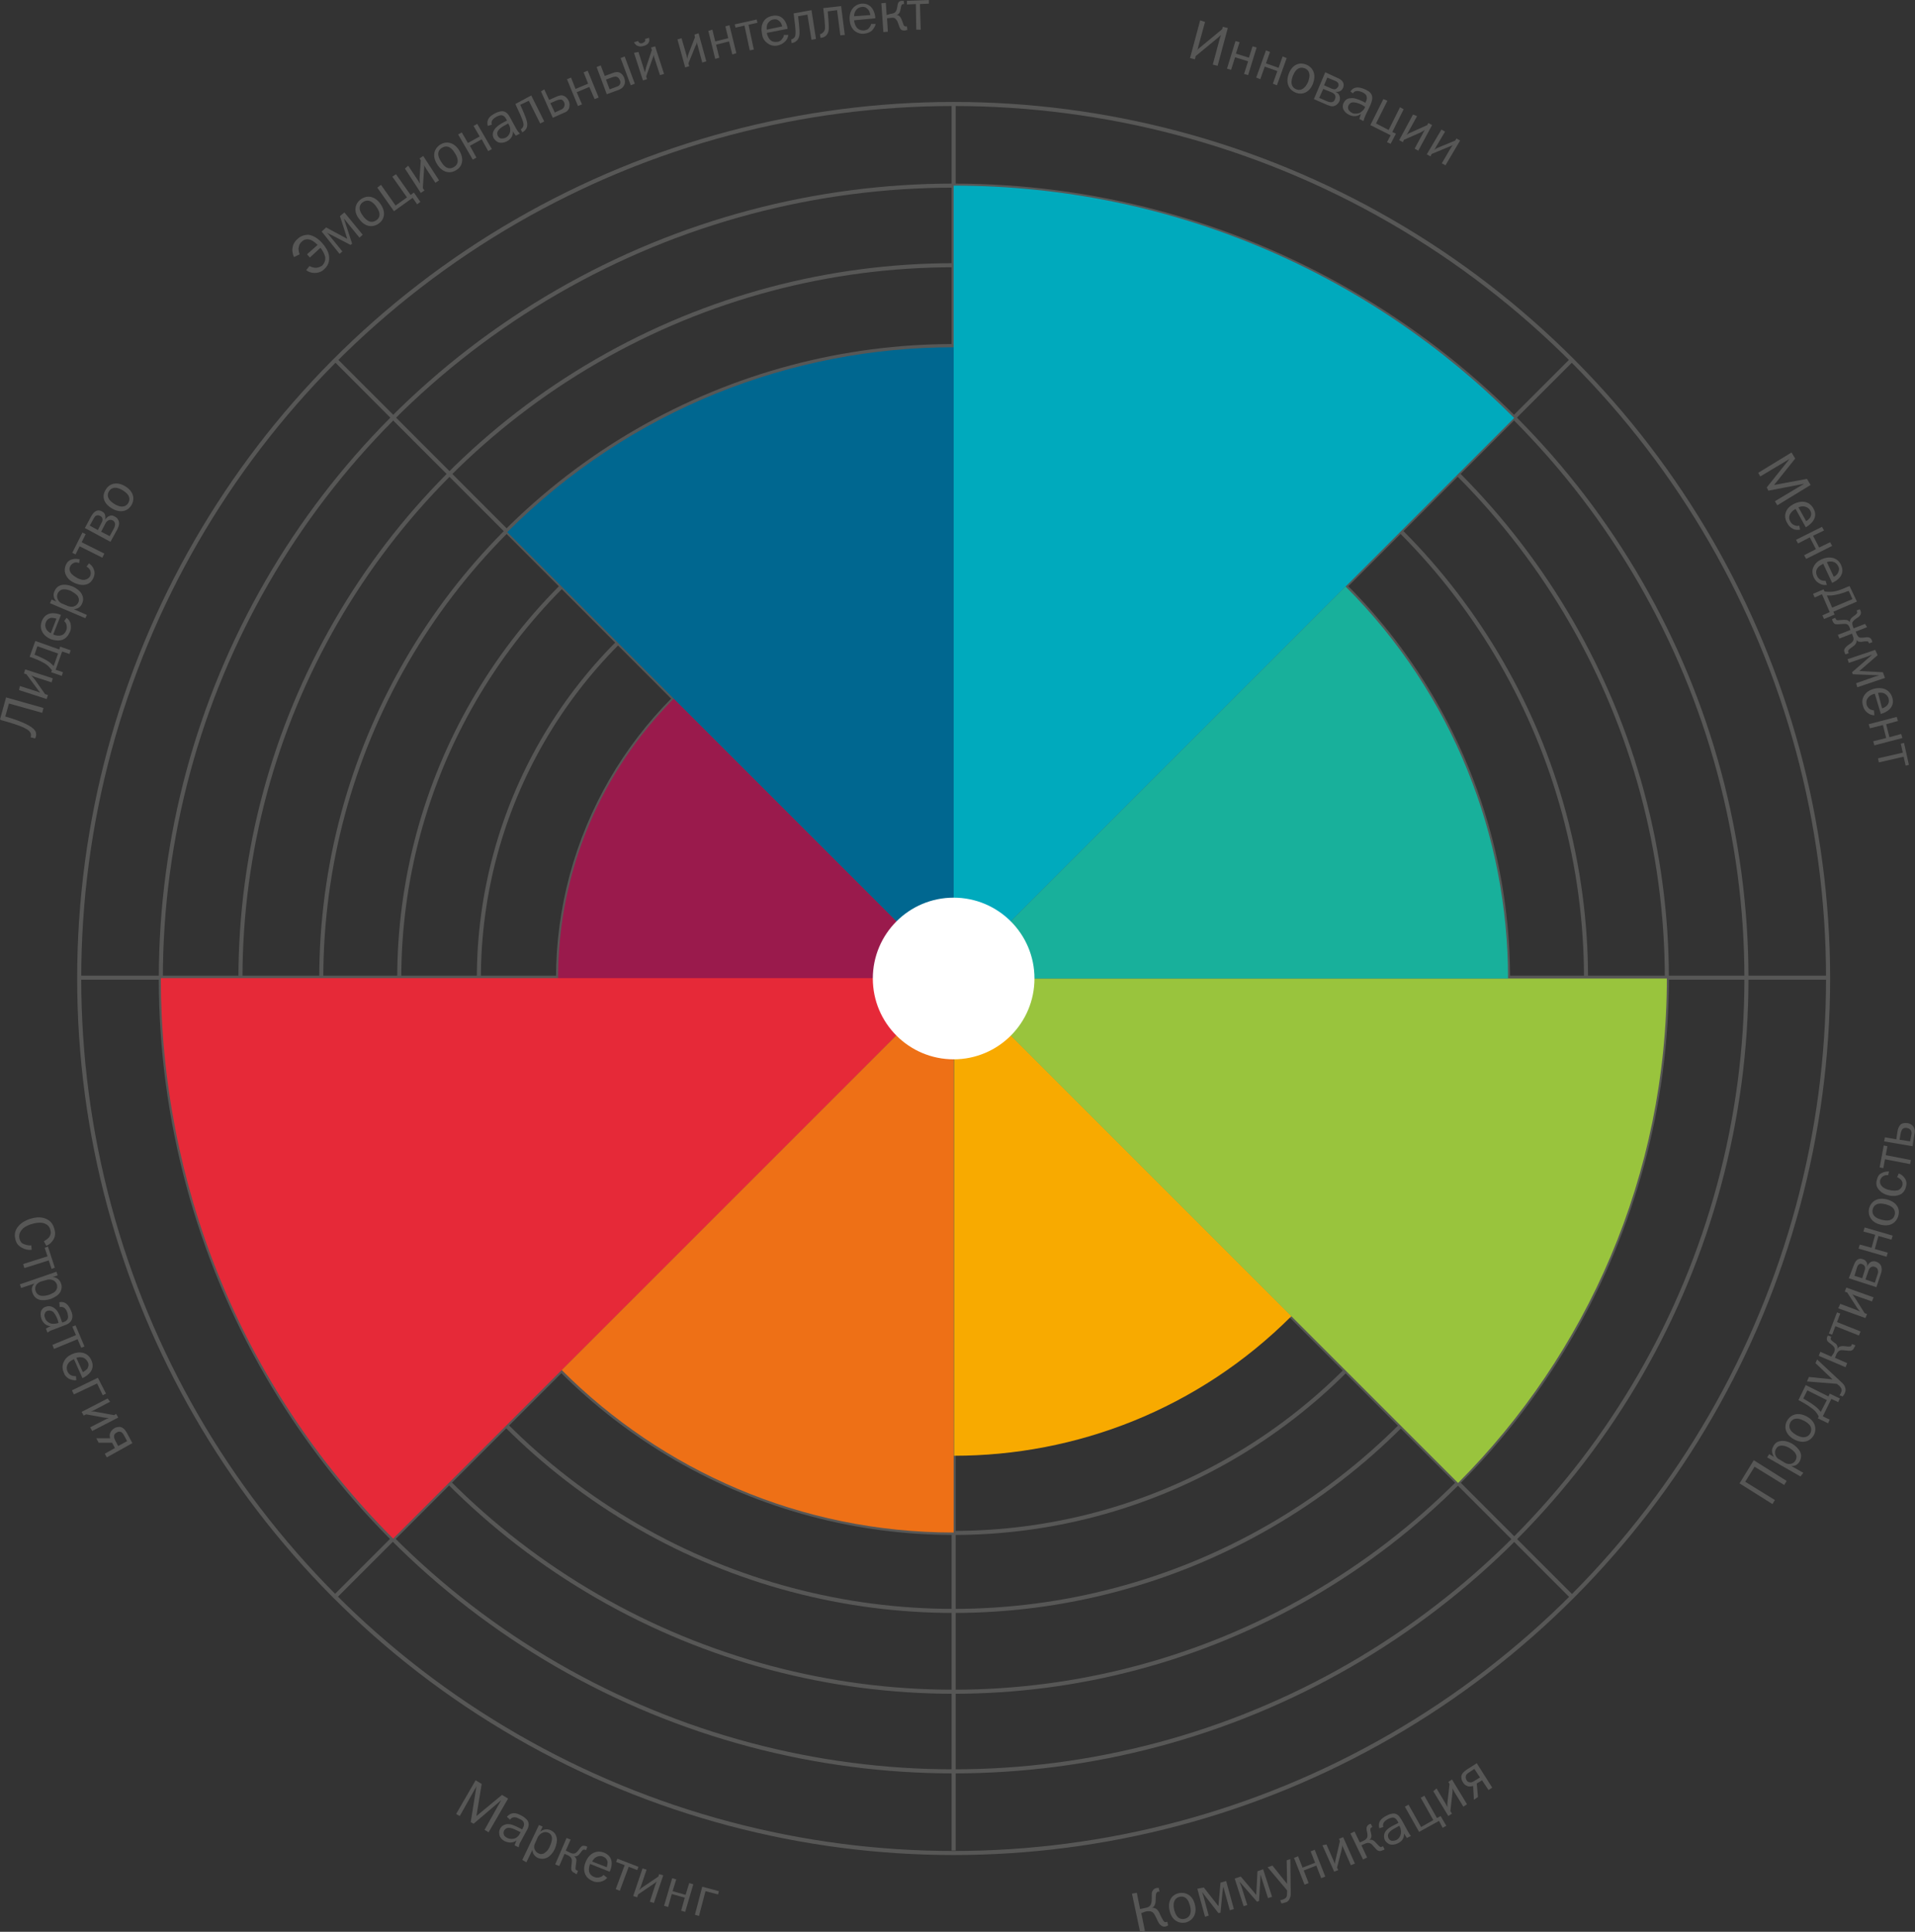 <?xml version="1.0" encoding="UTF-8"?> <!-- Generator: Adobe Illustrator 25.2.3, SVG Export Plug-In . SVG Version: 6.00 Build 0) --> <svg xmlns="http://www.w3.org/2000/svg" xmlns:xlink="http://www.w3.org/1999/xlink" x="0px" y="0px" viewBox="0 0 471.5 475.6" style="enable-background:new 0 0 471.5 475.6;" xml:space="preserve"><rect x="0" y="0" width="471.5" height="475.6" fill="#333333" stroke="none"/> <style type="text/css"> .st0{fill:#FFFFFF;stroke:#575756;} .st1{fill:none;stroke:#575756;} .st2{fill:#00AABD;} .st3{fill:#F8AA00;} .st4{fill:#9A1A4C;} .st5{fill:#E62938;} .st6{fill:#EE7016;} .st7{fill:#99C43D;} .st8{fill:#18B09B;} .st9{fill:#006790;} .st10{fill:#FFFFFF;} .st11{fill:#575756;} </style> <g id="Wheel"> <circle class="st0" cx="234.8" cy="240.9" r="19.9"></circle> <g> <circle class="st1" cx="234.8" cy="240.9" r="19.9"></circle> <circle class="st1" cx="234.8" cy="240.9" r="38.7"></circle> <circle class="st1" cx="234.8" cy="240.9" r="57.9"></circle> <circle class="st1" cx="234.8" cy="240.9" r="77.4"></circle> <circle class="st1" cx="234.8" cy="240.9" r="97.4"></circle> <circle class="st1" cx="234.8" cy="240.9" r="116.9"></circle> <circle class="st1" cx="234.8" cy="240.9" r="136.5"></circle> <circle class="st1" cx="234.8" cy="240.9" r="155.7"></circle> <circle class="st1" cx="234.8" cy="240.9" r="175.6"></circle> <circle class="st1" cx="234.8" cy="240.9" r="195.2"></circle> <line class="st1" x1="234.8" y1="220.9" x2="234.8" y2="25.7"></line> <line class="st1" x1="234.8" y1="455.6" x2="234.8" y2="260.8"></line> <line class="st1" x1="254.8" y1="240.7" x2="449.7" y2="240.7"></line> <line class="st1" x1="19.9" y1="240.7" x2="214.9" y2="240.7"></line> <line class="st1" x1="248.9" y1="226.7" x2="387" y2="88.6"></line> <line class="st1" x1="82.6" y1="393" x2="220.7" y2="254.9"></line> <line class="st1" x1="220.7" y1="226.8" x2="82.6" y2="88.6"></line> <line class="st1" x1="387" y1="393.1" x2="248.9" y2="255"></line> <circle class="st1" cx="234.8" cy="240.9" r="215.3"></circle> </g> </g> <g id="Paints"> <path class="st2" d="M234.8,45.7c53.9,0,102.7,21.8,138,57.2l-138,138L234.8,45.7z"></path> <path class="st3" d="M318,324c-23,23-53.1,34.4-83.1,34.4V240.9L318,324z"></path> <path class="st4" d="M137.4,240.9c0-26.9,10.9-51.2,28.5-68.9l68.9,68.9L137.4,240.9z"></path> <path class="st5" d="M96.8,378.8c-38.1-38.1-57.2-88.1-57.2-138h195.2L96.8,378.8z"></path> <path class="st6" d="M234.8,377.3c-37.7,0-71.8-15.3-96.5-40l96.5-96.5L234.8,377.3z"></path> <path class="st7" d="M410.4,240.9c0,48.5-19.7,92.4-51.4,124.2L234.8,240.9L410.4,240.9z"></path> <path class="st8" d="M331.3,144.4c26.6,26.6,40,61.6,40,96.5H234.8L331.3,144.4z"></path> <path class="st9" d="M124.9,131c30.3-30.3,70.1-45.5,109.9-45.5v155.4L124.9,131z"></path> <circle class="st10" cx="234.8" cy="240.9" r="19.9"></circle> </g> <g id="Comments"> <g> <path class="st11" d="M1.5,171.7l9.2,2.6l-0.3,1.2l-8.2-2.3l-0.9,3.2c5.6,1.6,7,2.9,7.4,3.6c0.3,0.6,0.2,1.1,0.1,1.4 c0,0.2-0.1,0.3-0.2,0.4l-1.1-0.3c0-0.1,0.1-0.1,0.1-0.2c0.1-0.5,0-0.9-0.4-1.3c-0.5-0.5-1.7-1.3-6.9-2.7L0,177.1L1.5,171.7z"></path> <path class="st11" d="M4.9,168.9l4.1,1.3c0.4,0.1,0.4,0.2,0.9,0.3c-0.4-0.4-0.6-0.7-0.8-1L6.5,166l-0.6-0.2l0.3-1l6.8,2.2l-0.3,1 l-4-1.3c-0.2-0.1-0.6-0.2-1-0.4c0.1,0.1,0.3,0.3,0.8,0.9l2.6,3.7l0.7,0.2l-0.3,1l-6.8-2.2L4.9,168.9z"></path> <path class="st11" d="M8.7,157.8l5.9,2.1l0.2-0.7l2.6,0.9l-0.3,0.9l-1.8-0.6l-1.6,4.5l1.8,0.6l-0.3,0.9l-2.6-0.9l0.2-0.5 c-0.3-0.3-0.6-0.7-1-1.1c-1.1-0.9-2.4-1.4-3.9-2l-0.6-0.2L8.7,157.8z M8.8,161.3c1,0.4,2.6,1.1,3.6,1.9c0.3,0.3,0.7,0.6,0.8,0.8 l1.1-3.1l-5.1-1.8l-0.7,2.1L8.8,161.3z"></path> <path class="st11" d="M16.4,152.1c0.5,0.4,0.9,0.9,1,1.6c0.1,0.7,0.1,1.3-0.2,1.9c-0.4,0.9-1,1.6-1.8,1.9 c-0.9,0.3-1.8,0.2-2.8-0.1c-1.8-0.7-3.1-2.4-2.3-4.5c1-2.5,3.4-2,4.5-1.6l0.2,0.1l-1.9,4.8c0.4,0.2,0.9,0.3,1.4,0.3 c0.9,0,1.5-0.5,1.8-1.3c0.3-0.7,0.1-1.3,0-1.6c-0.1-0.3-0.3-0.5-0.5-0.7L16.4,152.1z M13.9,152.3c-0.4-0.1-0.9-0.2-1.3-0.2 c-0.4,0.1-1,0.3-1.3,1.1c-0.3,0.7-0.1,1.3,0.1,1.7c0.2,0.4,0.7,0.8,1.1,1L13.9,152.3z"></path> <path class="st11" d="M21,152.2l-8.7-3.7l0.4-0.9l1.2,0.5l0,0c-0.5-0.5-1-1.5-0.5-2.5c0.3-0.8,0.9-1.3,1.5-1.5 c0.9-0.3,2-0.1,3,0.3c0.9,0.4,1.7,1,2.2,1.8c0.3,0.6,0.6,1.4,0.1,2.4c-0.4,1-1.2,1.3-2,1.4l0,0l3.2,1.4L21,152.2z M16.7,149.2 c0.3,0.1,0.9,0.3,1.5,0.1c0.6-0.2,0.9-0.6,1.1-1c0.2-0.4,0.2-1-0.2-1.6c-0.4-0.5-1.1-0.9-1.6-1.2c-1.1-0.5-1.7-0.4-2-0.4 c-0.7,0.1-1.1,0.6-1.3,1c-0.2,0.5-0.2,0.9,0,1.4c0.3,0.7,0.8,1,1.1,1.1L16.7,149.2z"></path> <path class="st11" d="M19.5,138.6c-0.4-0.1-0.8-0.2-1.1-0.1c-0.3,0.1-0.8,0.3-1.1,0.9c-0.3,0.6-0.2,1.1,0.1,1.6 c0.4,0.6,1.1,1,1.6,1.3c1.2,0.6,1.9,0.5,2,0.4c0.4-0.1,0.9-0.3,1.2-0.9c0.2-0.5,0.2-0.9,0-1.4c-0.2-0.4-0.5-0.7-0.9-0.9l0.6-0.8 c0.6,0.4,1,0.9,1.2,1.5c0.3,0.7,0.2,1.4-0.1,2.1c-0.4,0.8-0.9,1.3-1.5,1.5c-0.9,0.4-2.1,0.2-3.2-0.3c-0.9-0.4-1.6-1-2-1.8 c-0.4-0.7-0.5-1.6-0.1-2.6c0.3-0.7,0.8-1.2,1.6-1.4c0.6-0.2,1.3-0.1,1.8,0L19.5,138.6z"></path> <path class="st11" d="M20.3,131.1l0.8,0.4l-1,2l5.6,2.8l-0.5,1l-5.6-2.8l-1,2l-0.8-0.4L20.3,131.1z"></path> <path class="st11" d="M22.4,127.2c0.3-0.5,0.6-1,1.1-1.3c0.3-0.2,0.8-0.4,1.6,0c0.4,0.2,0.7,0.5,0.8,1c0,0.1,0.1,0.5,0,1l0,0 c0.3-0.4,0.7-0.8,1.1-0.9c0.2-0.1,0.7-0.2,1.3,0.2c0.6,0.3,0.9,0.8,1,1.4c0.1,0.7-0.2,1.2-0.4,1.7l-1.7,3.1l-6.3-3.4L22.4,127.2z M24.1,130.5l0.9-1.8c0.2-0.3,0.3-0.7,0.2-1.1c-0.1-0.3-0.3-0.5-0.6-0.6c-0.2-0.1-0.4-0.2-0.8-0.1c-0.4,0.1-0.5,0.4-0.7,0.7 l-1,1.8L24.1,130.5z M27,132l1.1-2c0.2-0.5,0.3-0.9,0.2-1.2c-0.1-0.3-0.3-0.6-0.6-0.7c-0.4-0.2-0.8-0.1-1,0 c-0.4,0.2-0.7,0.6-0.8,0.9l-1,1.9L27,132z"></path> <path class="st11" d="M26,120.6c0.9-1.6,2.8-2.1,4.8-0.9c2,1.2,2.5,3,1.6,4.6c-0.9,1.6-2.8,2.1-4.8,0.9 C25.5,124,25,122.2,26,120.6z M30.2,120.7c-2-1.2-3-0.4-3.4,0.3c-0.4,0.7-0.6,1.9,1.4,3.1s3,0.4,3.4-0.3 C32,123.1,32.2,121.9,30.2,120.7z"></path> </g> <g> <path class="st11" d="M72.4,63.3c-0.2-0.4-0.5-1.2-0.4-2.1c0.1-1.2,0.8-2,1.3-2.4c0.5-0.5,1.4-1,2.6-1c1,0.1,2.2,0.7,3.4,2 c0.8,0.9,1.5,2,1.7,3.1c0.1,0.7,0.2,2.2-1.2,3.4c-0.6,0.6-1.4,0.9-2.4,0.9c-0.6,0-1.4-0.2-2-0.7l0.8-1c0.2,0.1,0.6,0.3,1.2,0.4 c0.7,0.1,1.3-0.1,1.9-0.5c0.8-0.8,0.9-1.7,0.7-2.4c-0.2-0.7-0.7-1.5-1.1-2l-2.6,2.4l-0.7-0.8l2.6-2.3c-0.5-0.5-1.2-1.1-1.9-1.3 c-0.7-0.2-1.4-0.1-2,0.5c-0.5,0.4-0.7,0.9-0.8,1.7c0,0.5,0.1,1,0.3,1.4L72.4,63.3z"></path> <path class="st11" d="M80.3,56l5.2,2.8l-1.8-5.6l1.1-0.9l4.5,5.5l-0.8,0.7l-3.1-3.8c-0.3-0.4-0.3-0.4-0.7-0.9 c0,0.1,0.1,0.5,0.4,1.3l1.6,4.9l-0.4,0.3l-4.6-2.4c-0.5-0.2-0.6-0.3-1.2-0.6c0.3,0.3,0.5,0.5,0.7,0.8l3.1,3.8l-0.7,0.6L79.2,57 L80.3,56z"></path> <path class="st11" d="M88.8,49.1c1.5-1.1,3.4-0.9,4.8,1c1.4,1.9,1.2,3.8-0.3,4.9s-3.4,0.9-4.8-1C87,52.2,87.3,50.2,88.8,49.1z M92.6,50.8c-1.4-1.9-2.6-1.5-3.3-1c-0.7,0.5-1.3,1.6,0.1,3.4c1.4,1.9,2.6,1.5,3.3,1C93.4,53.7,94,52.7,92.6,50.8z"></path> <path class="st11" d="M93.8,45.5l3.6,5.1l2.8-2l-3.6-5.1l0.9-0.6l3.6,5.1l0.8-0.6l1.6,2.3l-0.8,0.6l-1.1-1.6L97,52l-4.1-5.8 L93.8,45.5z"></path> <path class="st11" d="M100.5,40.8l2.4,3.6c0.3,0.4,0.2,0.4,0.5,0.8c-0.1-0.5-0.1-0.9-0.1-1.3l0.3-4.4l-0.3-0.5l0.9-0.6l3.9,6 l-0.9,0.6l-2.3-3.5c-0.1-0.2-0.4-0.6-0.5-0.9c0,0.1,0.1,0.4,0,1.2l-0.3,4.5l0.4,0.6l-0.9,0.6l-3.9-6L100.5,40.8z"></path> <path class="st11" d="M108.4,35.6c1.6-1,3.5-0.5,4.7,1.5c1.2,2,0.8,3.9-0.8,4.8c-1.6,1-3.5,0.5-4.7-1.5 C106.4,38.5,106.8,36.6,108.4,35.6z M112,37.7c-1.2-2-2.4-1.8-3.2-1.3c-0.7,0.4-1.5,1.4-0.2,3.4c1.2,2,2.4,1.8,3.2,1.3 C112.5,40.7,113.3,39.7,112,37.7z"></path> <path class="st11" d="M113.7,32.6l1.5,2.6l2.9-1.6l-1.5-2.6l0.9-0.5l3.6,6.2l-0.9,0.5l-1.6-2.9l-2.9,1.6l1.6,2.9l-0.9,0.5 l-3.6-6.2L113.7,32.6z"></path> <path class="st11" d="M120.1,31c-0.4-1.5,0.4-2.4,1.8-3.1c0.4-0.2,1.2-0.6,2-0.5c1,0.2,1.4,1,1.9,1.9l1.3,2.4 c0.2,0.3,0.4,0.7,0.9,1.2l-1,0.5c-0.3-0.4-0.6-0.8-0.7-1.1c0,0.5,0,1.7-1.5,2.5c-0.8,0.4-1.5,0.4-1.9,0.3c-0.4-0.1-0.9-0.4-1.3-1 c-0.5-0.9-0.2-1.6,0-2c0.5-0.9,1.5-1.5,2.4-2l0.8-0.4l-0.1-0.3c-0.2-0.3-0.4-0.7-0.8-0.9c-0.6-0.3-1.1,0-1.6,0.2 c-0.5,0.3-1.6,0.9-1.2,2L120.1,31z M124.4,30.8c-1,0.5-1.5,1-1.7,1.3c-0.4,0.5-0.3,1.1-0.1,1.4c0.1,0.2,0.4,0.6,0.9,0.6 c0.2,0,0.6,0,1-0.2c0.6-0.3,1-0.9,1.1-1.5c0.1-0.6,0-1.2-0.3-1.7l-0.2-0.3L124.4,30.8z"></path> <path class="st11" d="M130.8,23.5l3.2,6.4l-1,0.5l-2.8-5.6l-2.1,1c1.3,2.9,1.6,3.8,1.7,4.5c0.2,1.5-0.8,2-1.2,2.3c0,0,0,0,0,0 l-0.4-0.8c0,0,0.1,0,0.1,0c0.3-0.2,0.6-0.6,0.6-1.1c0-0.4-0.1-1.1-1.7-4.4l-0.3-0.7L130.8,23.5z"></path> <path class="st11" d="M134,22l1.2,2.6l1.8-0.8c0.5-0.2,1.2-0.5,1.8-0.2c0.3,0.1,0.8,0.4,1.2,1.2c0.3,0.6,0.3,1.2,0.1,1.9 c-0.3,0.6-0.7,0.9-1.1,1l-2.9,1.3l-2.9-6.5L134,22z M136.6,27.7l1.5-0.7c0.3-0.1,0.6-0.3,0.8-0.7c0.1-0.3,0.2-0.7,0-1.1 c-0.2-0.5-0.6-0.7-0.8-0.7c-0.3,0-0.7,0.1-1,0.2l-1.6,0.7L136.6,27.7z"></path> <path class="st11" d="M140.6,19.1l1.1,2.8l3.1-1.3l-1.1-2.8l1-0.4l2.7,6.6l-1,0.4l-1.3-3l-3.1,1.3l1.3,3l-1,0.4l-2.7-6.6 L140.6,19.1z"></path> <path class="st11" d="M147.9,16.1l1,2.6l1.9-0.7c0.5-0.2,1.2-0.4,1.8-0.1c0.3,0.1,0.8,0.5,1.1,1.3c0.2,0.6,0.3,1.3-0.1,1.9 c-0.3,0.6-0.8,0.8-1.2,1l-3,1.1l-2.5-6.7L147.9,16.1z M150.1,22l1.6-0.6c0.3-0.1,0.7-0.2,0.9-0.6c0.2-0.3,0.2-0.7,0-1.1 c-0.2-0.5-0.5-0.7-0.8-0.8c-0.3-0.1-0.7,0-1,0.1l-1.6,0.6L150.1,22z M153.8,13.9l2.5,6.7l-1,0.4l-2.5-6.7L153.8,13.9z"></path> <path class="st11" d="M159.8,9.3c0.1,0.5,0.1,0.8,0,1c-0.3,0.7-0.9,0.9-1.3,1c-0.3,0.1-1,0.3-1.7-0.1c-0.2-0.1-0.5-0.4-0.7-0.8 l1-0.3c0.1,0.2,0.2,0.4,0.4,0.5c0.3,0.1,0.5,0.1,0.7,0c0.2-0.1,0.4-0.2,0.6-0.4c0.1-0.2,0.1-0.4,0-0.6L159.8,9.3z M157.2,12.8 l1.3,4.1c0.1,0.4,0.1,0.4,0.3,0.9c0.1-0.5,0.2-0.9,0.3-1.3l1.4-4.2l-0.2-0.6l1-0.3l2.2,6.8l-1,0.3l-1.3-4c-0.1-0.2-0.2-0.7-0.3-1 c0,0.1,0,0.4-0.3,1.1l-1.5,4.2l0.2,0.7l-1,0.3l-2.2-6.8L157.2,12.8z"></path> <path class="st11" d="M167.8,9.4l1.2,4.1c0.1,0.4,0.1,0.4,0.2,1c0.1-0.5,0.2-0.9,0.3-1.2l1.6-4.1L171,8.5l1-0.3l1.9,6.9l-1,0.3 l-1.1-4.1c-0.1-0.2-0.2-0.7-0.2-1c0,0.1,0,0.4-0.4,1.1l-1.7,4.2l0.2,0.7l-1,0.3l-1.9-6.9L167.8,9.4z"></path> <path class="st11" d="M175.4,7.3l0.7,2.9l3.2-0.8l-0.7-2.9l1-0.3l1.7,6.9l-1,0.3l-0.8-3.2l-3.2,0.8l0.8,3.2l-1,0.3l-1.7-6.9 L175.4,7.3z"></path> <path class="st11" d="M186.3,4.8l0.2,0.8l-2.2,0.5l1.3,6.1l-1,0.2l-1.3-6.1l-2.2,0.5L180.9,6L186.3,4.8z"></path> <path class="st11" d="M194.1,8.6c-0.1,0.6-0.3,1.2-0.9,1.7c-0.5,0.5-1,0.7-1.7,0.9c-1,0.2-1.8,0-2.6-0.6c-0.8-0.6-1.2-1.4-1.3-2.4 c-0.4-1.9,0.3-3.9,2.6-4.3c2.6-0.5,3.5,1.8,3.7,3l0,0.2l-5.1,1c0.1,0.5,0.3,1,0.5,1.3c0.5,0.8,1.2,1,2.1,0.9 c0.8-0.1,1.1-0.6,1.3-0.9c0.2-0.2,0.3-0.6,0.3-0.8L194.1,8.6z M192.6,6.5c-0.1-0.4-0.3-0.9-0.6-1.2c-0.3-0.3-0.8-0.7-1.6-0.5 c-0.7,0.1-1.1,0.6-1.4,1c-0.2,0.4-0.3,1-0.2,1.5L192.6,6.5z"></path> <path class="st11" d="M199.8,2.5l1.1,7.1l-1.1,0.2l-1-6.2l-2.3,0.4c0.4,3.2,0.4,4.1,0.3,4.8c-0.3,1.4-1.3,1.7-1.8,1.8 c0,0,0,0-0.1,0l-0.1-0.9c0,0,0.1,0,0.1,0c0.3-0.1,0.8-0.4,0.9-0.9c0.1-0.4,0.2-1.1-0.3-4.7l-0.1-0.8L199.8,2.5z"></path> <path class="st11" d="M207.1,1.5l0.9,7.1l-1.1,0.1l-0.8-6.2l-2.3,0.3c0.3,3.2,0.3,4.1,0.2,4.8c-0.3,1.4-1.4,1.7-1.9,1.7 c0,0,0,0-0.1,0l-0.1-0.9c0,0,0.1,0,0.1,0c0.3-0.1,0.8-0.4,1-0.9c0.2-0.4,0.2-1.1-0.2-4.7l-0.1-0.8L207.1,1.5z"></path> <path class="st11" d="M215.6,5.9c-0.1,0.6-0.5,1.2-1,1.7c-0.5,0.4-1.1,0.6-1.8,0.7c-1,0.1-1.8-0.2-2.5-0.8c-0.7-0.7-1-1.5-1.1-2.5 c-0.2-1.9,0.7-3.8,2.9-4.1c2.6-0.2,3.3,2.2,3.4,3.3l0,0.3l-5.2,0.5c0,0.5,0.2,1,0.4,1.4c0.4,0.8,1.1,1.1,2,1.1 c0.8-0.1,1.2-0.4,1.4-0.8c0.2-0.2,0.3-0.5,0.4-0.8L215.6,5.9z M214.3,3.7c-0.1-0.4-0.2-0.9-0.5-1.3c-0.3-0.3-0.7-0.8-1.6-0.7 c-0.7,0.1-1.2,0.4-1.5,0.9c-0.3,0.4-0.4,0.9-0.4,1.4L214.3,3.7z"></path> <path class="st11" d="M219.3,3.4c0.9-0.1,1.4-0.3,1.6-1.6c0.1-0.4,0.1-0.8,0.3-1.2c0.3-0.4,0.7-0.4,1-0.4c0.1,0,0.2,0,0.3,0 l0.1,0.8c-0.1,0-0.2,0-0.2,0c-0.2,0-0.3,0.1-0.4,0.2c-0.1,0.2-0.2,0.5-0.2,0.7l-0.1,0.5c-0.1,0.8-0.5,1.2-1,1.3l0,0 c0.7,0,1,0.5,1.2,0.9c0.3,0.7,0.5,1.3,0.6,1.6c0.1,0.2,0.3,0.3,0.5,0.3c0.1,0,0.2,0,0.3,0l0.1,0.9c-0.2,0-0.3,0-0.5,0.1 c-1.1,0.1-1.3-0.4-1.6-1.3c-0.3-0.9-0.4-1.1-0.6-1.3c-0.3-0.5-0.7-0.6-1.3-0.5l-1,0.1l0.2,3.3l-1.1,0.1l-0.5-7.1l1.1-0.1l0.2,3 L219.3,3.4z"></path> <path class="st11" d="M228.7,0l0,0.9L226.5,1l0.2,6.3l-1.1,0L225.5,1l-2.2,0.1l0-0.9L228.7,0z"></path> </g> <g> <path class="st11" d="M436.8,119.4L436.8,119.4l8.1-1.5l0.9,1.5l-8.2,5l-0.6-1l7.2-4.3l0,0l-8.8,1.7L435,120l5.6-7l0,0l-7.2,4.3 l-0.5-0.9l8.2-5l0.9,1.5L436.8,119.4z"></path> <path class="st11" d="M443.2,130.4c-0.6,0.1-1.3,0.1-1.9-0.3c-0.6-0.3-1-0.8-1.3-1.4c-0.5-0.9-0.6-1.7-0.3-2.6 c0.3-0.9,1-1.5,1.9-2c1.7-0.9,3.8-0.9,4.9,1.1c1.3,2.3-0.7,3.9-1.7,4.5l-0.2,0.1l-2.5-4.5c-0.4,0.2-0.8,0.5-1.1,0.9 c-0.6,0.7-0.6,1.5-0.2,2.2c0.4,0.7,0.9,0.9,1.3,1c0.3,0.1,0.6,0.1,0.9,0L443.2,130.4z M444.7,128.3c0.4-0.2,0.8-0.6,1-0.9 c0.2-0.4,0.4-1,0-1.7c-0.3-0.6-0.9-0.9-1.4-1c-0.5-0.1-1,0-1.5,0.2L444.7,128.3z"></path> <path class="st11" d="M449.1,130.6l-2.7,1.3l1.5,2.9l2.7-1.3l0.5,0.9l-6.4,3.2l-0.5-0.9l2.9-1.5l-1.5-2.9l-2.9,1.5l-0.5-0.9 l6.4-3.2L449.1,130.6z"></path> <path class="st11" d="M449.8,144c-0.6,0.1-1.3,0-1.9-0.4c-0.6-0.3-1-0.8-1.3-1.4c-0.4-0.9-0.5-1.8-0.1-2.6c0.4-0.9,1.1-1.5,2-1.9 c1.7-0.8,3.9-0.6,4.8,1.4c1.1,2.4-0.9,3.8-2,4.3l-0.2,0.1l-2.2-4.7c-0.4,0.2-0.9,0.5-1.2,0.8c-0.6,0.7-0.7,1.4-0.3,2.2 c0.3,0.7,0.8,1,1.2,1.1c0.3,0.1,0.6,0.1,0.9,0.1L449.8,144z M451.5,142c0.4-0.2,0.8-0.5,1-0.9c0.2-0.4,0.5-1,0.1-1.7 c-0.3-0.6-0.8-1-1.3-1.1c-0.5-0.1-1-0.1-1.5,0.1L451.5,142z"></path> <path class="st11" d="M457.2,148.1l-5.8,2.5l0.3,0.7l-2.6,1.1l-0.4-0.9l1.8-0.8l-1.9-4.4l-1.8,0.8l-0.4-0.9l2.6-1.1l0.2,0.5 c0.4,0.1,0.9,0.1,1.4,0.1c1.4,0,2.7-0.5,4.2-1.2l0.6-0.2L457.2,148.1z M454.8,145.6c-1,0.4-2.6,0.9-3.9,1c-0.4,0-0.9,0-1.1,0 l1.3,3l5-2.1l-0.9-2L454.8,145.6z"></path> <path class="st11" d="M459.7,154.4l-2.8,1.1l0.2,0.5c0.1,0.3,0.3,0.6,0.5,0.8c0.2,0.2,0.5,0.2,0.8,0.2c0.8,0,1.1-0.2,1.6-0.1 c0.5,0.1,0.7,0.3,0.9,0.8c0,0.1,0.1,0.3,0.1,0.4l-0.8,0.3c0-0.1,0-0.1-0.1-0.2c-0.1-0.2-0.1-0.3-0.4-0.3c-0.1,0-0.2,0-0.5,0 c-0.4,0-0.8,0.2-1.3,0.1c-0.3,0-0.6-0.1-0.8-0.5l0,0c0.1,0.3,0,0.6-0.1,0.8c-0.1,0.3-0.4,0.6-0.7,0.8c-0.5,0.4-0.9,0.6-1.1,0.9 c-0.2,0.2-0.2,0.3-0.1,0.6c0,0.1,0.1,0.2,0.1,0.2l-0.8,0.3c-0.1-0.1-0.2-0.3-0.2-0.4c-0.1-0.2-0.2-0.5-0.1-0.8 c0.1-0.3,0.3-0.5,0.5-0.7c0.4-0.4,0.8-0.6,1.2-0.9c0.1-0.1,0.2-0.2,0.3-0.3c0.4-0.5,0.3-0.9,0.1-1.4l-0.2-0.6l-3.1,1.2l-0.4-0.9 l3.1-1.2l-0.2-0.6c-0.2-0.4-0.3-0.8-1-0.9c-0.2,0-0.3,0-0.5,0c-0.5,0-1,0.1-1.5,0.1c-0.2,0-0.6,0-0.8-0.2 c-0.2-0.2-0.4-0.5-0.4-0.7c-0.1-0.1-0.1-0.3-0.1-0.4l0.8-0.3c0,0.1,0,0.2,0.1,0.3c0.1,0.2,0.2,0.3,0.5,0.3c0.3,0,0.8-0.1,1.4-0.1 c0.3,0,0.7,0,1,0.1c0.2,0.1,0.5,0.3,0.6,0.5l0,0c-0.1-0.4,0.1-0.7,0.3-1c0.3-0.3,0.7-0.6,1-0.8c0.2-0.2,0.3-0.3,0.4-0.4 c0.1-0.2,0.1-0.3,0-0.5c0-0.1,0-0.1-0.1-0.2l0.8-0.3c0.1,0.1,0.1,0.2,0.2,0.4c0.2,0.5,0.1,0.8-0.2,1.2c-0.3,0.4-0.7,0.5-1.3,1 c-0.2,0.2-0.4,0.4-0.5,0.6c-0.1,0.3,0,0.7,0.1,1l0.2,0.5l2.8-1.1L459.7,154.4z"></path> <path class="st11" d="M462.3,161.3l-4.5,3.9l5.8,0.3l0.5,1.4l-6.8,2.3l-0.3-1l4.6-1.6c0.5-0.2,0.4-0.1,1.1-0.3 c-0.1,0-0.5-0.1-1.4-0.1l-5.1-0.2l-0.2-0.5l3.9-3.4c0.4-0.4,0.5-0.4,1-0.9c-0.4,0.1-0.7,0.3-1,0.4l-4.7,1.6l-0.3-0.9l6.8-2.3 L462.3,161.3z"></path> <path class="st11" d="M461.5,176.1c-0.6,0-1.2-0.2-1.8-0.7c-0.5-0.4-0.8-0.9-1-1.6c-0.3-1-0.2-1.8,0.3-2.6 c0.5-0.8,1.3-1.3,2.3-1.6c1.8-0.5,3.9-0.1,4.6,2.1c0.8,2.5-1.5,3.7-2.6,4l-0.2,0.1l-1.5-5c-0.5,0.1-0.9,0.3-1.3,0.6 c-0.7,0.6-0.9,1.3-0.7,2.1c0.2,0.7,0.7,1.1,1,1.2c0.3,0.1,0.6,0.2,0.8,0.2L461.5,176.1z M463.4,174.4c0.4-0.1,0.9-0.4,1.2-0.7 c0.3-0.3,0.6-0.9,0.4-1.7c-0.2-0.7-0.7-1.1-1.1-1.3c-0.4-0.2-1-0.2-1.5-0.1L463.4,174.4z"></path> <path class="st11" d="M467.3,177.5l-2.9,0.8l0.8,3.2l2.9-0.8l0.3,1l-6.9,1.8l-0.3-1l3.2-0.8l-0.8-3.2l-3.2,0.8l-0.3-1l6.9-1.8 L467.3,177.5z"></path> <path class="st11" d="M470,188.3l-0.8,0.2l-0.5-2.2l-6.1,1.4l-0.2-1l6.1-1.4l-0.5-2.2l0.8-0.2L470,188.3z"></path> </g> <g> <path class="st11" d="M431.8,359.5l8.1,5.1l-0.6,1l-7.3-4.5l-2.3,3.7l7.3,4.5l-0.6,1l-8.1-5.1L431.8,359.5z"></path> <path class="st11" d="M443.3,363.5l-8.2-4.7l0.5-0.8l1.2,0.7l0,0c-0.4-0.6-0.8-1.6-0.2-2.6c0.4-0.8,1-1.2,1.7-1.3 c0.9-0.2,2,0.1,2.9,0.6c0.8,0.5,1.6,1.2,2,2c0.3,0.6,0.4,1.4-0.1,2.4c-0.6,1-1.4,1.2-2.1,1.1l0,0l3,1.7L443.3,363.5z M439.4,360.1 c0.3,0.2,0.8,0.4,1.5,0.3c0.6-0.1,1-0.5,1.2-0.9c0.2-0.4,0.4-0.9,0-1.6c-0.3-0.6-0.9-1-1.5-1.4c-1-0.6-1.7-0.6-1.9-0.6 c-0.8,0-1.2,0.4-1.4,0.8c-0.3,0.4-0.3,0.9-0.2,1.4c0.2,0.7,0.7,1.1,1,1.2L439.4,360.1z"></path> <path class="st11" d="M440,349.8c0.9-1.6,2.7-2.2,4.8-1.1c2.1,1.1,2.6,3,1.8,4.6c-0.9,1.6-2.7,2.2-4.8,1.1S439.1,351.4,440,349.8z M444.2,349.8c-2.1-1.1-3-0.3-3.4,0.4c-0.4,0.8-0.5,2,1.5,3.1s3,0.3,3.4-0.4C446.1,352.1,446.3,350.9,444.2,349.8z"></path> <path class="st11" d="M444.6,341l5.6,2.8l0.3-0.7l2.5,1.2l-0.4,0.9l-1.7-0.8l-2.1,4.3l1.7,0.8l-0.4,0.9l-2.5-1.2l0.2-0.5 c-0.2-0.4-0.5-0.8-0.8-1.2c-1-1-2.2-1.7-3.6-2.5l-0.6-0.3L444.6,341z M444.3,344.5c0.9,0.5,2.4,1.4,3.3,2.3 c0.3,0.3,0.6,0.7,0.7,0.8l1.5-2.9l-4.8-2.4l-1,2L444.3,344.5z"></path> <path class="st11" d="M453.5,340.4c0.3,0.3,0.7,0.7,0.8,1.2c0.2,0.5,0.1,0.9-0.1,1.4c-0.1,0.3-0.3,0.5-0.5,0.8l-0.8-0.3 c0.2-0.2,0.3-0.4,0.4-0.7c0.1-0.2,0.2-0.5,0.1-0.8c-0.1-0.3-0.3-0.7-0.9-1.1l-0.2-0.2l-7.4-0.6l0.5-1.1l5.8,0.6l-4.2-4l0.4-0.9 L453.5,340.4z"></path> <path class="st11" d="M451.5,333.1c0.4-0.9,0.4-1.4-0.7-2.2c-0.3-0.2-0.7-0.5-0.9-0.8c-0.2-0.4-0.1-0.8,0-1c0-0.1,0.1-0.2,0.2-0.3 l0.8,0.3c0,0.1-0.1,0.1-0.1,0.2c0,0.1-0.1,0.3,0,0.5c0.1,0.2,0.4,0.4,0.5,0.5l0.4,0.3c0.7,0.4,0.8,1,0.7,1.5l0,0 c0.3-0.6,0.8-0.7,1.3-0.7c0.8,0,1.4,0.2,1.7,0.1c0.3,0,0.4-0.1,0.5-0.4c0-0.1,0.1-0.2,0.1-0.2l0.8,0.3c0,0.2-0.1,0.3-0.2,0.4 c-0.4,1.1-1,1-1.9,0.9c-0.9-0.1-1.2-0.1-1.4-0.1c-0.6,0.1-0.8,0.4-1.1,0.9l-0.4,1l3,1.3l-0.4,1l-6.6-2.8l0.4-1l2.7,1.2 L451.5,333.1z"></path> <path class="st11" d="M452.3,323.1l0.8,0.3l-0.8,2.1l5.8,2.3l-0.4,1l-5.8-2.3l-0.8,2.1l-0.8-0.3L452.3,323.1z"></path> <path class="st11" d="M453.1,321l4,1.5c0.4,0.2,0.4,0.2,0.9,0.4c-0.4-0.4-0.6-0.7-0.8-1l-2.4-3.7l-0.6-0.2l0.4-1l6.7,2.4l-0.4,1 l-4-1.4c-0.2-0.1-0.6-0.2-0.9-0.4c0.1,0.1,0.3,0.3,0.7,0.9l2.4,3.8l0.6,0.2l-0.4,1l-6.7-2.4L453.1,321z"></path> <path class="st11" d="M456.3,311.8c0.2-0.5,0.4-1.1,0.8-1.5c0.2-0.2,0.8-0.6,1.5-0.3c0.5,0.1,0.8,0.4,1,0.8c0.1,0.1,0.2,0.5,0.1,1 l0,0c0.2-0.5,0.6-0.9,0.9-1.1c0.2-0.1,0.7-0.3,1.3-0.1c0.6,0.2,1.1,0.6,1.3,1.2c0.2,0.6,0.1,1.2-0.1,1.8l-1.1,3.3l-6.8-2.2 L456.3,311.8z M458.5,314.7l0.6-1.9c0.1-0.3,0.2-0.7,0-1.1c-0.1-0.2-0.4-0.4-0.7-0.5c-0.2-0.1-0.5-0.1-0.7,0.1 c-0.3,0.2-0.4,0.5-0.5,0.8l-0.6,2L458.5,314.7z M461.6,315.8l0.7-2.1c0.2-0.5,0.1-0.9,0-1.2s-0.4-0.5-0.7-0.6 c-0.5-0.2-0.8,0-1,0.1c-0.4,0.3-0.5,0.7-0.6,1l-0.7,2L461.6,315.8z"></path> <path class="st11" d="M457.9,306.4l2.9,0.8l0.9-3.2l-2.9-0.8l0.3-1l6.9,2l-0.3,1l-3.2-0.9l-0.9,3.2l3.2,0.9l-0.3,1l-6.9-2 L457.9,306.4z"></path> <path class="st11" d="M460.2,297.5c0.5-1.8,2.1-2.8,4.4-2.2c2.3,0.6,3.3,2.2,2.8,4c-0.5,1.8-2.1,2.8-4.4,2.2 C460.8,301,459.8,299.3,460.2,297.5z M464.3,296.5c-2.3-0.6-3,0.4-3.2,1.2c-0.2,0.8-0.1,2,2.2,2.6c2.3,0.6,3-0.4,3.2-1.2 C466.7,298.3,466.6,297.1,464.3,296.5z"></path> <path class="st11" d="M464.9,289.3c-0.4,0-0.8,0-1.1,0.2c-0.3,0.1-0.7,0.5-0.9,1.1c-0.1,0.6,0.1,1.1,0.5,1.5 c0.5,0.5,1.3,0.8,1.9,0.9c1.3,0.3,2,0,2.1,0c0.4-0.2,0.8-0.5,1-1.2c0.1-0.5,0-0.9-0.3-1.3c-0.3-0.3-0.7-0.6-1-0.7l0.4-0.9 c0.6,0.2,1.2,0.7,1.5,1.2c0.4,0.6,0.5,1.3,0.3,2c-0.2,0.9-0.6,1.4-1.1,1.8c-0.8,0.5-2,0.7-3.2,0.4c-0.9-0.2-1.7-0.6-2.3-1.3 c-0.6-0.6-0.9-1.4-0.6-2.5c0.2-0.8,0.5-1.4,1.2-1.7c0.5-0.3,1.2-0.4,1.8-0.4L464.9,289.3z"></path> <path class="st11" d="M463.8,282l0.9,0.2l-0.4,2.2l6.2,1.2l-0.2,1l-6.2-1.2l-0.4,2.2l-0.9-0.2L463.8,282z"></path> <path class="st11" d="M464.1,280l2.8,0.5l0.3-2c0.1-0.6,0.3-1.2,0.8-1.7c0.3-0.2,0.8-0.4,1.6-0.3c0.7,0.1,1.2,0.4,1.6,1 c0.3,0.6,0.3,1.1,0.2,1.5l-0.5,3.2l-7-1.2L464.1,280z M470.3,281l0.3-1.6c0.1-0.3,0.1-0.7-0.1-1.1c-0.2-0.3-0.5-0.5-1-0.6 c-0.6-0.1-0.9,0.1-1.1,0.3c-0.2,0.2-0.3,0.6-0.4,0.9l-0.3,1.7L470.3,281z"></path> </g> <g> <path class="st11" d="M282.1,469.7c0.5-0.1,1.1-0.3,1.3-1c0.3-0.7,0.1-1.9,0.2-2.7c0.2-0.9,0.8-1.1,1.2-1.2c0.2,0,0.3,0,0.5,0 l0.2,0.9c-0.2,0-0.3,0-0.3,0c-0.2,0-0.4,0.2-0.5,0.4c-0.2,0.5-0.1,1.5-0.2,2.3c-0.1,0.5-0.3,1.1-0.9,1.3l0,0 c0.9-0.1,1.4,0.5,1.6,0.8c0.4,0.6,0.5,1.2,1.2,2.3c0.2,0.3,0.4,0.5,0.7,0.4c0.1,0,0.2,0,0.3-0.1l0.2,0.9c-0.1,0.1-0.3,0.2-0.6,0.3 c-0.5,0.1-0.9,0-1.4-0.5c-0.4-0.4-0.6-1-0.9-1.6c-0.3-0.6-0.5-1-0.7-1.2c-0.5-0.6-1.3-0.5-1.9-0.4L281,471l0.9,4.4l-1.2,0.2 l-2-9.4l1.2-0.2l0.8,4L282.1,469.7z"></path> <path class="st11" d="M290.2,466.1c1.8-0.4,3.5,0.6,4,2.8c0.6,2.3-0.5,3.9-2.2,4.4c-1.8,0.4-3.5-0.6-4-2.8 C287.4,468.2,288.4,466.5,290.2,466.1z M293,469.2c-0.6-2.3-1.8-2.4-2.6-2.2c-0.8,0.2-1.8,0.9-1.3,3.2c0.6,2.3,1.8,2.4,2.6,2.2 S293.6,471.5,293,469.2z"></path> <path class="st11" d="M296.4,464.7l3.6,4.6l0.5-5.8l1.4-0.4l1.9,6.9l-1,0.3l-1.3-4.7c-0.1-0.5-0.1-0.5-0.3-1.1 c0,0.1-0.1,0.5-0.2,1.3l-0.5,5.1l-0.5,0.1l-3.2-4.1c-0.3-0.4-0.4-0.5-0.8-1.1c0.1,0.4,0.2,0.7,0.3,1l1.3,4.8l-0.9,0.3l-1.9-6.9 L296.4,464.7z"></path> <path class="st11" d="M305.5,462l3.8,4.5l0.3-5.8l1.4-0.5l2.2,6.8l-1,0.3l-1.5-4.7c-0.2-0.5-0.1-0.4-0.3-1.1 c0,0.1-0.1,0.5-0.1,1.4L310,468l-0.5,0.2l-3.4-3.9c-0.4-0.4-0.4-0.5-0.9-1c0.1,0.4,0.3,0.7,0.4,1l1.5,4.7l-0.9,0.3l-2.2-6.8 L305.5,462z"></path> <path class="st11" d="M317.8,466c0,0.5,0,0.9-0.3,1.5c-0.2,0.5-0.6,0.8-1.1,0.9c-0.3,0.1-0.6,0.2-0.9,0.2l-0.3-0.8 c0.3,0,0.5-0.1,0.8-0.2c0.2-0.1,0.5-0.2,0.7-0.5s0.2-0.7,0.2-1.4l0-0.3l-4.8-5.7l1.2-0.4l3.6,4.5l-0.1-5.8l0.9-0.3L317.8,466z"></path> <path class="st11" d="M319.6,457l1.1,2.8l3.1-1.2l-1.1-2.8l1-0.4l2.6,6.6l-1,0.4l-1.2-3.1l-3.1,1.2l1.2,3.1l-1,0.4l-2.6-6.6 L319.6,457z"></path> <path class="st11" d="M326.6,454.1l1.7,3.9c0.2,0.4,0.2,0.4,0.4,0.9c0-0.6,0.1-0.9,0.2-1.3l1-4.3l-0.2-0.6l1-0.4l2.9,6.5l-1,0.4 l-1.7-3.9c-0.1-0.2-0.3-0.6-0.4-1c0,0.1,0,0.4-0.2,1.2l-1.1,4.3l0.3,0.6l-1,0.4l-2.9-6.5L326.6,454.1z"></path> <path class="st11" d="M335.7,453.2c0.8-0.4,1.2-0.8,0.9-2.1c-0.1-0.4-0.2-0.8-0.1-1.2c0.1-0.5,0.5-0.7,0.7-0.8 c0.1,0,0.2-0.1,0.3-0.1l0.4,0.8c-0.1,0-0.1,0.1-0.2,0.1c-0.1,0.1-0.3,0.2-0.3,0.4c0,0.2,0,0.6,0.1,0.7l0.1,0.5 c0.2,0.8-0.1,1.3-0.5,1.5l0,0c0.6-0.2,1.1,0.1,1.4,0.4c0.6,0.6,0.9,1,1.2,1.2c0.2,0.2,0.4,0.2,0.6,0c0.1,0,0.2-0.1,0.2-0.1 l0.4,0.8c-0.1,0.1-0.3,0.2-0.4,0.2c-1,0.5-1.4,0.1-2-0.6c-0.6-0.7-0.8-0.9-1-1c-0.5-0.3-0.9-0.2-1.4,0l-0.9,0.4l1.4,3l-1,0.5 l-3.1-6.4l1-0.5l1.3,2.7L335.7,453.2z"></path> <path class="st11" d="M339.6,450.1c-0.4-1.5,0.4-2.4,1.8-3.1c0.4-0.2,1.2-0.6,2-0.5c1,0.2,1.4,1.1,1.9,1.9l1.3,2.4 c0.2,0.3,0.4,0.8,0.8,1.2l-1,0.5c-0.3-0.4-0.5-0.8-0.7-1.1c0,0.5,0,1.7-1.5,2.4c-0.8,0.4-1.5,0.4-1.9,0.3c-0.4-0.1-0.9-0.4-1.3-1 c-0.4-0.9-0.2-1.6,0-2c0.5-0.9,1.5-1.4,2.5-1.9l0.8-0.4l-0.1-0.3c-0.2-0.3-0.4-0.7-0.8-0.9c-0.5-0.3-1.1,0-1.6,0.2 c-0.5,0.3-1.6,0.9-1.2,2L339.6,450.1z M343.8,449.9c-1,0.5-1.5,0.9-1.8,1.3c-0.4,0.5-0.3,1.1-0.1,1.4c0.1,0.2,0.4,0.6,0.9,0.6 c0.2,0,0.6,0,1-0.2c0.6-0.3,1-0.9,1.1-1.5c0.1-0.6,0-1.2-0.2-1.7l-0.2-0.3L343.8,449.9z"></path> <path class="st11" d="M346.8,444.3l3.1,5.5l3-1.7l-3.1-5.5l0.9-0.5l3.1,5.5l0.9-0.5l1.4,2.4l-0.9,0.5l-0.9-1.7l-4.9,2.7l-3.5-6.2 L346.8,444.3z"></path> <path class="st11" d="M353.7,440.3l2.2,3.7c0.2,0.4,0.2,0.4,0.5,0.9c-0.1-0.5,0-0.9,0-1.3l0.5-4.4l-0.3-0.5l0.9-0.6l3.7,6.1 l-0.9,0.6l-2.2-3.6c-0.1-0.2-0.3-0.6-0.5-0.9c0,0.1,0.1,0.4,0,1.2l-0.5,4.4l0.4,0.6l-0.9,0.6l-3.7-6.1L353.7,440.3z"></path> <path class="st11" d="M367.4,440.1l-0.9,0.6l-1.6-2.4l-1.3,0.8l0.3,3.3l-1,0.7l-0.2-3.4c-0.1,0-0.6,0.2-1.2,0.1 c-0.3-0.1-0.9-0.3-1.3-1c-0.2-0.3-0.4-0.7-0.4-1.3c0-0.8,0.6-1.3,1.3-1.8l2.5-1.6L367.4,440.1z M361.8,436.3 c-0.5,0.3-0.9,0.6-0.9,1.1c-0.1,0.4,0.1,0.6,0.2,0.9c0.1,0.2,0.4,0.5,0.8,0.5c0.4,0.1,0.9-0.2,1.2-0.4l1.3-0.8l-1.4-2.1 L361.8,436.3z"></path> </g> <g> <path class="st11" d="M117.3,447.1L117.3,447.1l6.3-5.2l1.5,0.9l-4.8,8.3l-1-0.6l4.1-7.3l0,0l-6.8,5.8l-0.7-0.4l1.4-8.8l0,0 l-4.1,7.3l-0.9-0.5l4.8-8.3l1.5,0.9L117.3,447.1z"></path> <path class="st11" d="M124.8,447.3c1-1.2,2.2-1.1,3.6-0.3c0.4,0.2,1.2,0.7,1.6,1.4c0.4,0.9,0,1.8-0.5,2.6l-1.3,2.4 c-0.2,0.3-0.4,0.8-0.5,1.4l-1-0.5c0.2-0.5,0.3-0.9,0.5-1.2c-0.4,0.3-1.4,0.9-2.9,0.2c-0.8-0.4-1.2-1-1.3-1.4 c-0.1-0.4-0.2-1,0.1-1.6c0.4-0.9,1.2-1.1,1.7-1.2c1-0.1,2,0.4,3,0.9l0.8,0.4l0.1-0.3c0.2-0.3,0.4-0.8,0.3-1.2 c-0.1-0.6-0.6-0.9-1.1-1.1c-0.5-0.3-1.7-0.8-2.3,0.2L124.8,447.3z M127.4,450.7c-1-0.5-1.6-0.7-2.1-0.7c-0.7,0-1,0.4-1.2,0.7 c-0.1,0.2-0.2,0.7,0,1.1c0.1,0.2,0.4,0.5,0.8,0.7c0.6,0.3,1.3,0.3,1.9,0.1c0.5-0.2,1-0.7,1.2-1.2l0.2-0.3L127.4,450.7z"></path> <path class="st11" d="M128.6,457.9l4.1-8.6l0.9,0.4L133,451l0,0c0.5-0.5,1.5-0.9,2.6-0.4c0.8,0.4,1.2,0.9,1.4,1.6 c0.3,0.9,0,2-0.4,3c-0.4,0.9-1.1,1.7-1.8,2.1c-0.6,0.3-1.4,0.5-2.4,0.1c-1-0.5-1.3-1.3-1.3-2l0,0l-1.5,3.1L128.6,457.9z M131.8,453.7c-0.2,0.3-0.4,0.9-0.2,1.5c0.2,0.6,0.6,0.9,1,1.1c0.4,0.2,1,0.3,1.6-0.2c0.5-0.3,1-1,1.2-1.6c0.5-1.1,0.5-1.7,0.5-2 c-0.1-0.8-0.5-1.1-0.9-1.3c-0.5-0.2-0.9-0.2-1.4,0c-0.7,0.3-1,0.8-1.2,1.1L131.8,453.7z"></path> <path class="st11" d="M140.3,456.1c0.9,0.4,1.4,0.4,2.2-0.7c0.2-0.3,0.5-0.7,0.8-0.9c0.4-0.2,0.8,0,1,0c0.1,0,0.2,0.1,0.3,0.2 l-0.3,0.8c-0.1,0-0.1-0.1-0.2-0.1c-0.1,0-0.3-0.1-0.5,0c-0.2,0.1-0.4,0.4-0.5,0.5l-0.3,0.4c-0.5,0.7-1,0.8-1.5,0.7l0,0 c0.6,0.3,0.7,0.9,0.6,1.3c-0.1,0.8-0.2,1.4-0.2,1.7c0,0.3,0.1,0.4,0.4,0.5c0.1,0,0.2,0.1,0.2,0.1l-0.3,0.8c-0.2,0-0.3-0.1-0.4-0.2 c-1.1-0.5-1-1-0.9-1.9c0.1-0.9,0.1-1.2,0.1-1.4c-0.1-0.6-0.4-0.8-0.9-1.1l-0.9-0.4l-1.3,3l-1-0.4l2.8-6.5l1,0.4l-1.2,2.7 L140.3,456.1z"></path> <path class="st11" d="M149.5,462.3c-0.4,0.5-0.9,0.8-1.7,1c-0.7,0.1-1.3,0.1-1.9-0.2c-0.9-0.4-1.6-1-1.9-1.9 c-0.3-0.9-0.2-1.8,0.2-2.8c0.7-1.8,2.4-3.1,4.5-2.3c2.5,1,2,3.4,1.5,4.5l-0.1,0.2l-4.8-1.9c-0.2,0.4-0.3,0.9-0.3,1.4 c0,0.9,0.5,1.5,1.3,1.8c0.7,0.3,1.3,0.1,1.6,0c0.3-0.1,0.5-0.3,0.7-0.5L149.5,462.3z M149.4,459.7c0.1-0.4,0.2-0.9,0.2-1.3 c-0.1-0.4-0.3-1-1.1-1.3c-0.6-0.3-1.3-0.1-1.7,0.1c-0.4,0.2-0.8,0.7-1,1.1L149.4,459.7z"></path> <path class="st11" d="M157.2,459.6l-0.3,0.8l-2.1-0.8l-2.2,5.9l-1-0.4l2.2-5.9l-2.1-0.8l0.3-0.8L157.2,459.6z"></path> <path class="st11" d="M159.2,460.3l-1.4,4.1c-0.1,0.4-0.2,0.4-0.4,0.9c0.4-0.4,0.7-0.6,1-0.8l3.7-2.5l0.2-0.6l1,0.3l-2.3,6.8 l-1-0.3l1.3-4c0.1-0.2,0.2-0.6,0.4-1c-0.1,0.1-0.3,0.3-0.9,0.7l-3.7,2.5l-0.2,0.7l-1-0.3l2.3-6.8L159.2,460.3z"></path> <path class="st11" d="M166.5,462.7l-0.9,2.9l3.2,0.9l0.9-2.9l1,0.3l-2,6.8l-1-0.3l0.9-3.2l-3.2-0.9l-0.9,3.2l-1-0.3l2-6.8 L166.5,462.7z"></path> <path class="st11" d="M177,465.6l-0.2,0.8l-3.1-0.8l-1.6,6.1l-1-0.3l1.8-6.9L177,465.6z"></path> </g> <g> <path class="st11" d="M10.8,305.6c0.3-0.2,0.7-0.4,1.1-0.8c0.6-0.6,0.7-1.3,0.5-2c-0.2-0.8-0.7-1.4-1.8-1.7 c-0.9-0.2-1.9,0-2.6,0.2c-0.8,0.2-1.7,0.6-2.3,1.1c-0.6,0.6-1.2,1.4-0.9,2.6c0.2,0.7,0.5,1.1,1.1,1.3c0.3,0.1,0.9,0.4,1.8,0.3 l0.1,1.1c-0.8,0.1-1.7-0.1-2.4-0.5c-1.1-0.6-1.4-1.3-1.6-2c-0.2-0.8-0.4-2.1,0.8-3.4c0.7-0.8,1.9-1.5,3.1-1.8 c2-0.6,3.3-0.1,3.7,0.1c1.4,0.6,1.8,1.8,2,2.5c0.2,0.7,0.3,1.6-0.2,2.5c-0.4,0.7-1,1.3-1.8,1.6L10.8,305.6z"></path> <path class="st11" d="M13.5,312.1l-0.8,0.3l-0.7-2.1l-6,1.9l-0.3-1l6-1.9l-0.7-2.1l0.8-0.3L13.5,312.1z"></path> <path class="st11" d="M4.9,316.2l9-3.1l0.3,0.9l-1.3,0.4l0,0c0.7,0,1.7,0.4,2.1,1.5c0.3,0.8,0.2,1.5-0.1,2.1 c-0.4,0.8-1.4,1.4-2.4,1.8c-0.9,0.3-2,0.4-2.8,0.2c-0.6-0.2-1.3-0.6-1.7-1.7c-0.4-1.1,0-1.8,0.5-2.3l0,0l-3.3,1.1L4.9,316.2z M10.1,315.5c-0.3,0.1-0.9,0.4-1.2,0.9c-0.3,0.5-0.3,1.1-0.1,1.5c0.1,0.4,0.5,0.9,1.2,1.1c0.6,0.1,1.4,0,2-0.2 c1.1-0.4,1.6-0.8,1.7-1c0.5-0.6,0.4-1.2,0.3-1.6c-0.2-0.5-0.5-0.8-0.9-1c-0.7-0.3-1.3-0.2-1.6-0.1L10.1,315.5z"></path> <path class="st11" d="M14.6,320.6c1.5-0.3,2.3,0.7,2.9,2.1c0.2,0.4,0.5,1.3,0.2,2.1c-0.3,0.9-1.2,1.3-2.1,1.6l-2.6,1 c-0.4,0.1-0.8,0.3-1.3,0.7l-0.4-1c0.5-0.3,0.9-0.5,1.2-0.6c-0.4,0-1.7-0.2-2.3-1.8c-0.3-0.9-0.2-1.5-0.1-1.9 c0.2-0.4,0.5-0.9,1.2-1.1c0.9-0.3,1.6,0,2,0.3c0.9,0.6,1.3,1.6,1.7,2.7l0.3,0.9l0.3-0.1c0.4-0.1,0.8-0.3,1-0.7 c0.3-0.5,0.1-1.1,0-1.6c-0.2-0.6-0.7-1.7-1.9-1.4L14.6,320.6z M14.2,324.9c-0.4-1-0.8-1.6-1.1-1.9c-0.5-0.4-1-0.4-1.4-0.3 c-0.3,0.1-0.6,0.3-0.7,0.8c-0.1,0.2-0.1,0.6,0.1,1c0.2,0.7,0.8,1.1,1.3,1.3c0.5,0.2,1.2,0.1,1.7,0l0.3-0.1L14.2,324.9z"></path> <path class="st11" d="M20.8,331.5l-0.8,0.3l-0.9-2.1l-5.8,2.4l-0.4-1l5.8-2.4l-0.9-2.1l0.8-0.3L20.8,331.5z"></path> <path class="st11" d="M18.8,339.8c-0.6,0.1-1.3-0.1-1.9-0.4c-0.6-0.4-1-0.8-1.2-1.5c-0.4-0.9-0.4-1.8,0-2.6c0.4-0.9,1.1-1.5,2-1.9 c1.7-0.8,3.9-0.6,4.8,1.5c1.1,2.4-1,3.8-2,4.3l-0.2,0.1l-2.1-4.7c-0.4,0.2-0.9,0.5-1.2,0.8c-0.6,0.7-0.7,1.4-0.4,2.2 c0.3,0.7,0.8,1,1.2,1.1c0.3,0.1,0.6,0.1,0.9,0.1L18.8,339.8z M20.4,337.8c0.4-0.2,0.8-0.5,1.1-0.8c0.2-0.4,0.5-1,0.1-1.7 c-0.3-0.6-0.8-1-1.3-1.1c-0.5-0.1-1-0.1-1.5,0.1L20.4,337.8z"></path> <path class="st11" d="M26.1,343.1l-0.8,0.4l-1.4-2.9l-5.7,2.7l-0.5-1l6.4-3.1L26.1,343.1z"></path> <path class="st11" d="M27.1,345.1l-3.8,2c-0.4,0.2-0.4,0.2-0.9,0.4c0.6,0,0.9,0,1.3,0.1l4.4,0.8l0.5-0.3l0.5,0.9l-6.4,3.3 l-0.5-0.9l3.7-1.9c0.2-0.1,0.6-0.3,0.9-0.4c-0.1,0-0.4,0-1.2-0.1l-4.4-0.8l-0.6,0.3l-0.5-0.9l6.4-3.3L27.1,345.1z"></path> <path class="st11" d="M26.3,358.8l-0.5-0.9l2.5-1.4l-0.7-1.3l-3.3,0l-0.6-1.1l3.4,0c0-0.1-0.2-0.7,0-1.2c0.1-0.3,0.3-0.8,1.1-1.3 c0.3-0.2,0.8-0.3,1.3-0.3c0.8,0.1,1.3,0.7,1.7,1.4l1.4,2.6L26.3,358.8z M30.6,353.5c-0.3-0.5-0.5-0.9-1-1c-0.3-0.1-0.6,0-0.9,0.2 c-0.2,0.1-0.5,0.3-0.6,0.7c-0.1,0.4,0.1,0.9,0.3,1.3l0.7,1.3l2.2-1.2L30.6,353.5z"></path> </g> <g> <path class="st11" d="M296.7,5.4l-1.7,6.2c0,0.2-0.2,0.7-0.3,0.8c0.2-0.2,0.3-0.4,0.5-0.5l5.7-4.7l0.2-0.6l1.2,0.3l-2.5,9.3 l-1.2-0.3l1.7-6.3c0.1-0.3,0.2-0.7,0.3-1c-0.2,0.2-0.4,0.4-0.5,0.5l-5.7,4.7l-0.2,0.8l-1.2-0.3l2.5-9.3L296.7,5.4z"></path> <path class="st11" d="M305.2,10.4l-0.9,2.8l3.2,1l0.9-2.8l1,0.3l-2.1,6.8l-1-0.3l1-3.1l-3.2-1l-1,3.1l-1-0.3l2.1-6.8L305.2,10.4z"></path> <path class="st11" d="M312.7,12.8l-1,2.8l3.1,1.1l1-2.8l1,0.4l-2.4,6.7l-1-0.4l1.1-3.1l-3.1-1.1l-1.1,3.1l-1-0.4l2.4-6.7 L312.7,12.8z"></path> <path class="st11" d="M321.6,15.9c1.7,0.7,2.5,2.4,1.7,4.6s-2.6,3-4.3,2.3c-1.7-0.7-2.5-2.4-1.7-4.6 C318.1,16,319.8,15.2,321.6,15.9z M322.1,20.1c0.8-2.2-0.1-3-0.9-3.3s-2-0.3-2.9,1.9c-0.8,2.2,0.1,3,0.9,3.3 S321.2,22.2,322.1,20.1z"></path> <path class="st11" d="M329.1,19.1c0.5,0.2,1.1,0.5,1.4,0.9c0.2,0.2,0.5,0.8,0.2,1.6c-0.2,0.4-0.5,0.8-0.9,0.9 c-0.1,0-0.5,0.2-1,0.1l0,0c0.5,0.2,0.9,0.6,1,1c0.1,0.2,0.2,0.7,0,1.3c-0.3,0.6-0.7,1-1.3,1.2c-0.7,0.2-1.2-0.1-1.8-0.3l-3.2-1.4 l2.8-6.6L329.1,19.1z M324.8,24.1l2.1,0.9c0.5,0.2,0.9,0.2,1.2,0.1s0.5-0.4,0.6-0.7c0.2-0.5,0.1-0.8,0-1c-0.2-0.4-0.7-0.6-0.9-0.7 l-2-0.8L324.8,24.1z M326,21l1.8,0.8c0.3,0.1,0.7,0.3,1.1,0.1c0.2-0.1,0.4-0.3,0.6-0.6c0.1-0.2,0.1-0.5,0-0.8 c-0.2-0.3-0.5-0.5-0.8-0.6l-1.9-0.8L326,21z"></path> <path class="st11" d="M332.5,22.5c0.9-1.3,2.2-1.1,3.6-0.5c0.4,0.2,1.3,0.6,1.6,1.3c0.4,0.9,0,1.8-0.3,2.6l-1.2,2.5 c-0.2,0.4-0.3,0.8-0.5,1.4l-1-0.5c0.1-0.5,0.3-0.9,0.4-1.3c-0.3,0.3-1.4,1-2.9,0.3c-0.8-0.4-1.2-0.9-1.4-1.3c-0.2-0.4-0.3-1,0-1.6 c0.4-0.9,1.1-1.2,1.6-1.2c1-0.2,2.1,0.3,3,0.7l0.8,0.4l0.1-0.3c0.2-0.3,0.3-0.8,0.2-1.2c-0.1-0.6-0.7-0.9-1.1-1.1 c-0.5-0.2-1.7-0.7-2.3,0.3L332.5,22.5z M335.3,25.8c-1-0.5-1.7-0.6-2.1-0.6c-0.7,0-1,0.4-1.2,0.8c-0.1,0.3-0.2,0.7,0.1,1.1 c0.1,0.2,0.4,0.5,0.8,0.7c0.6,0.3,1.3,0.2,1.9,0c0.5-0.3,1-0.8,1.2-1.2l0.1-0.3L335.3,25.8z"></path> <path class="st11" d="M341.6,24.8l-2.8,5.6l3.1,1.6l2.8-5.6l0.9,0.5l-2.8,5.6l0.9,0.4l-1.3,2.5l-0.9-0.4l0.9-1.7l-5-2.5l3.2-6.4 L341.6,24.8z"></path> <path class="st11" d="M348.9,28.6l-2.1,3.8c-0.2,0.4-0.2,0.4-0.5,0.8c0.4-0.3,0.8-0.5,1.1-0.6l4-1.8l0.3-0.5l0.9,0.5l-3.4,6.3 l-0.9-0.5l2-3.7c0.1-0.2,0.3-0.6,0.5-0.9c-0.1,0.1-0.3,0.2-1,0.6l-4.1,1.8l-0.3,0.6l-0.9-0.5l3.4-6.3L348.9,28.6z"></path> <path class="st11" d="M355.8,32.4l-2.2,3.7c-0.2,0.4-0.2,0.4-0.5,0.8c0.4-0.3,0.8-0.5,1.1-0.6l4.1-1.7l0.3-0.5l0.9,0.5l-3.6,6.1 l-0.9-0.5l2.1-3.6c0.1-0.2,0.4-0.6,0.6-0.9c-0.1,0.1-0.3,0.2-1.1,0.5l-4.1,1.7l-0.3,0.6l-0.9-0.5l3.6-6.1L355.8,32.4z"></path> </g> </g> </svg> 